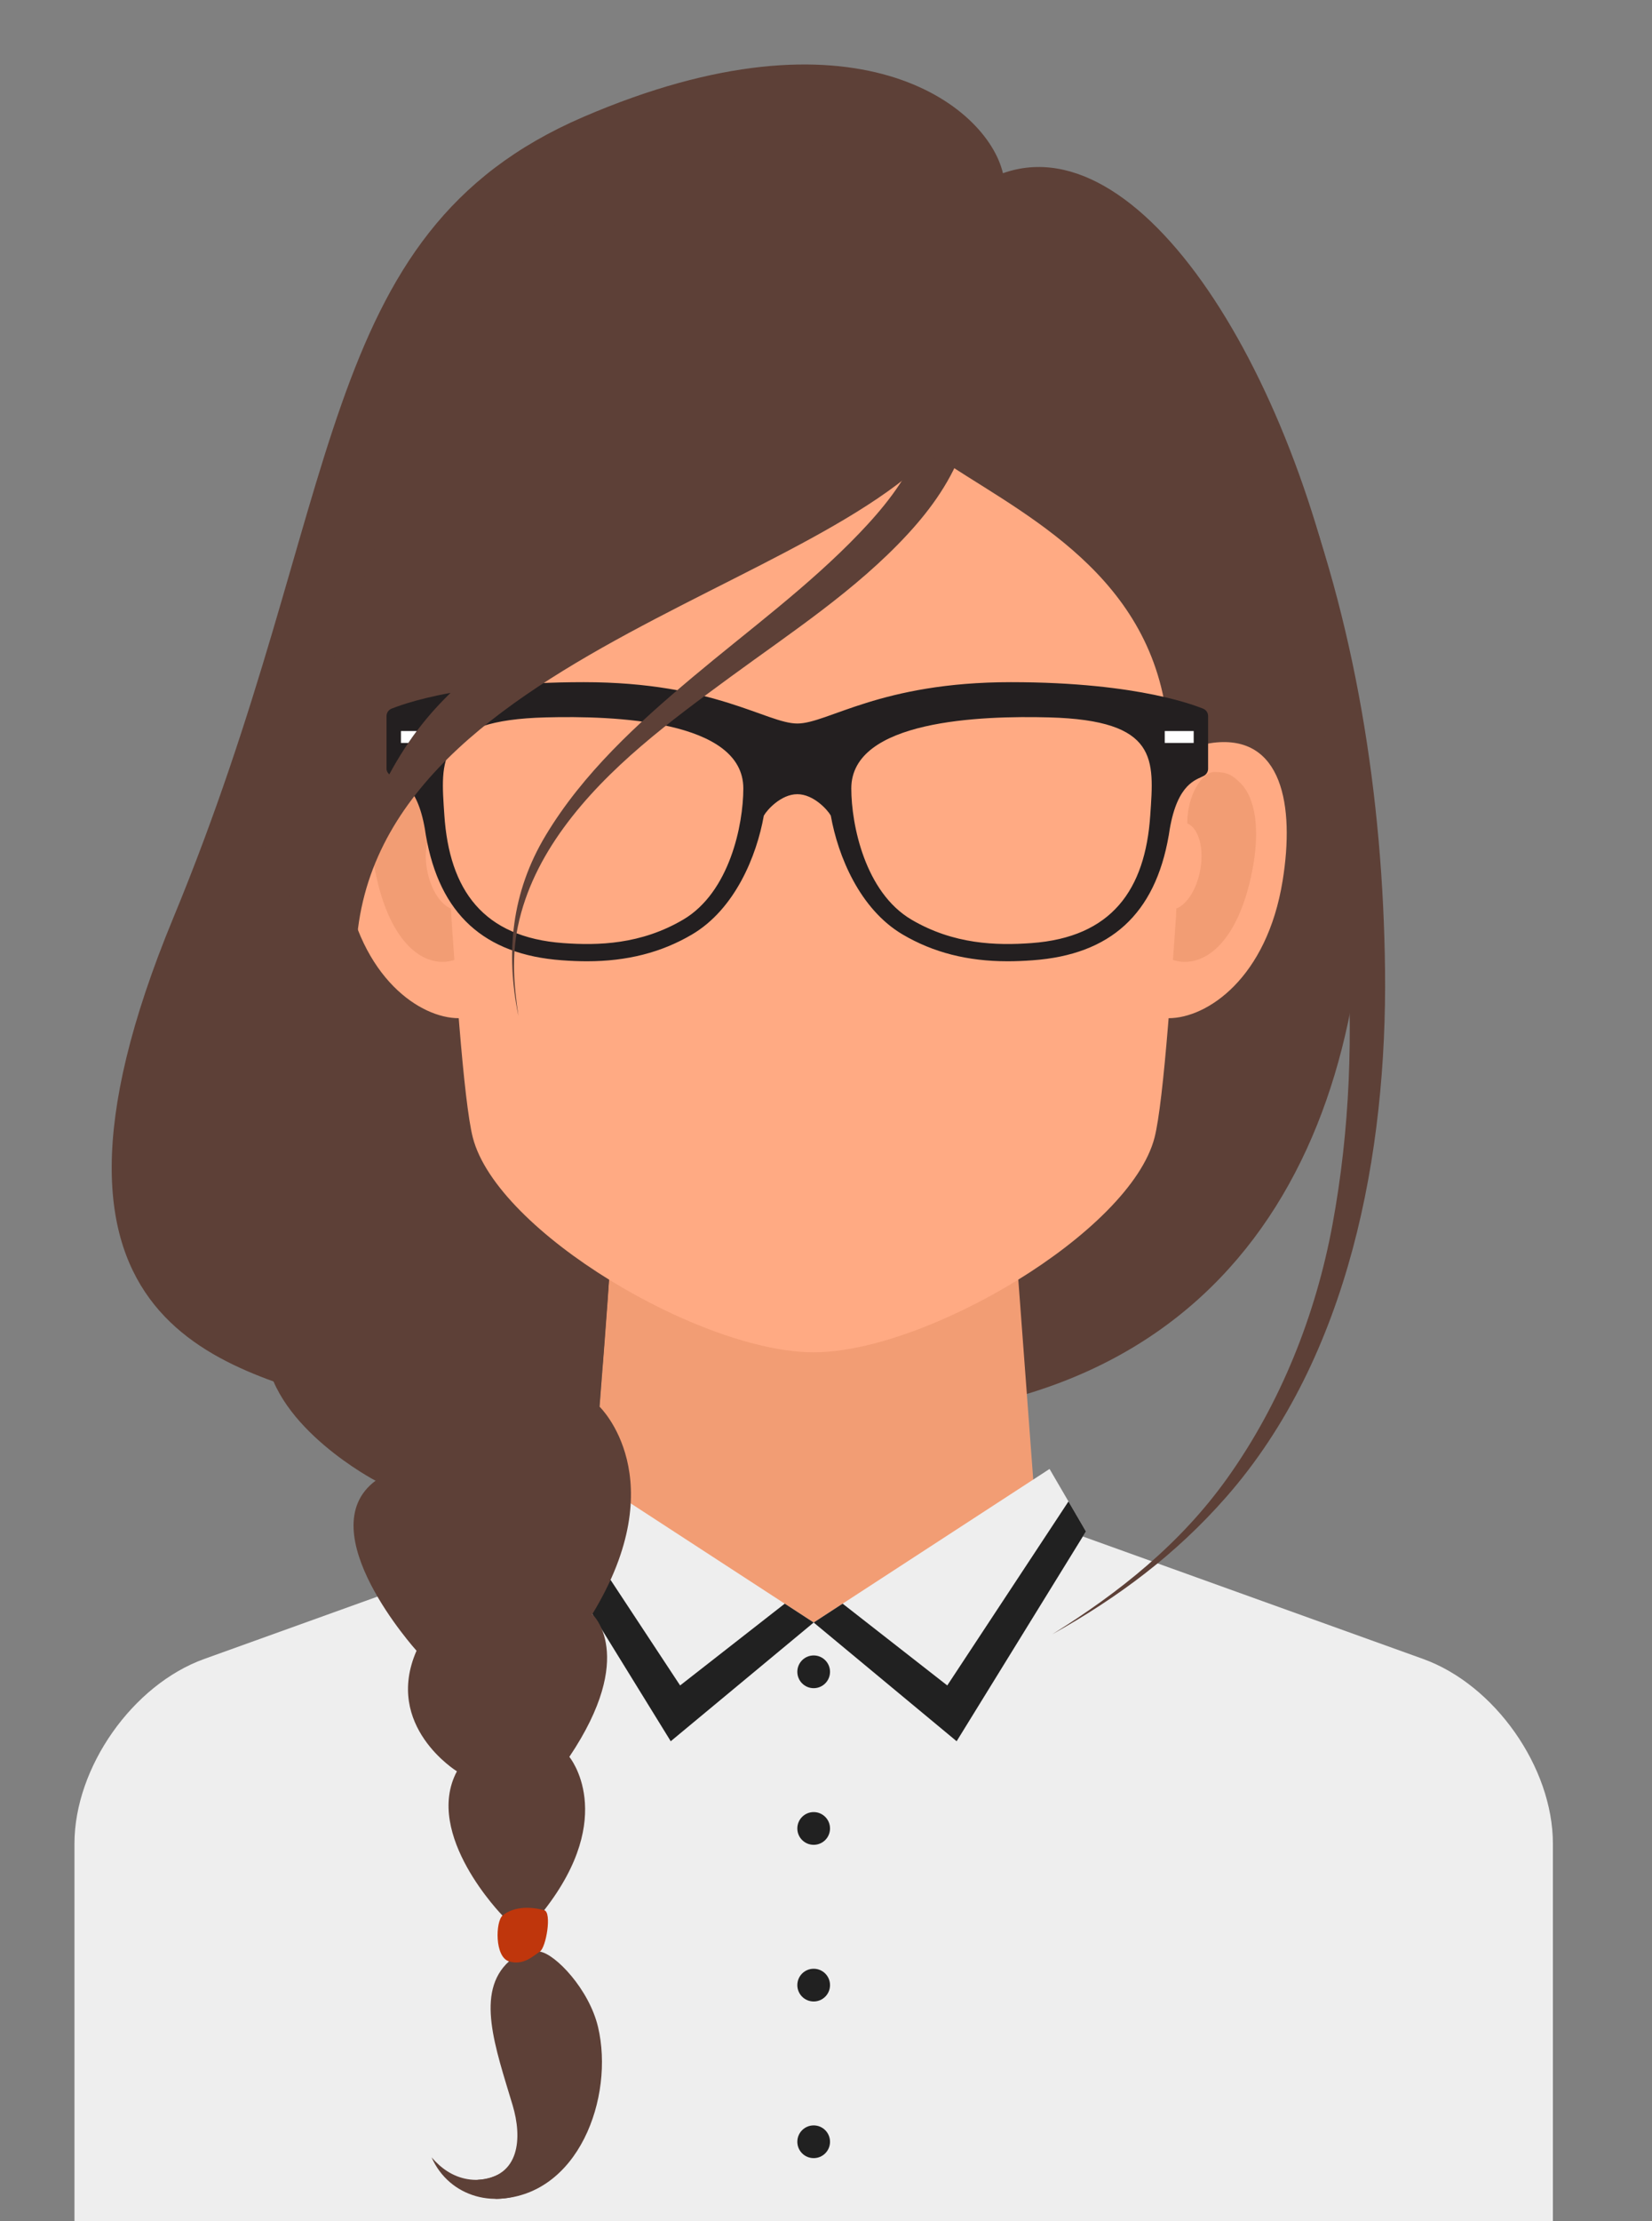 <?xml version="1.0" encoding="UTF-8"?><svg xmlns="http://www.w3.org/2000/svg" xmlns:xlink="http://www.w3.org/1999/xlink" height="509.8" preserveAspectRatio="xMidYMid meet" version="1.0" viewBox="-17.1 -14.8 379.4 509.8" width="379.4" zoomAndPan="magnify"><rect x="-17.1" y="-14.8" width="379.4" height="509.8" fill="#808080" stroke="none"/><defs><clipPath id="a"><path d="M 0 332 L 339.539 332 L 339.539 495 L 0 495 Z M 0 332"/></clipPath></defs><g><g id="change1_1"><path d="M 107.703 212.832 C 115.969 228.668 123.195 262.145 119.059 278.41 C 113.254 301.289 79.648 312.488 69.148 325.055 C 69.148 325.055 46.086 313.004 44.023 296.137 C 41.957 279.273 57.102 245.535 54.004 229.355 L 84.984 173.242 L 107.703 212.832" fill="#5d4037"/></g><g id="change1_2"><path d="M 213.238 24.961 C 278.422 1.695 362.355 268.996 213.32 306.633 L 88.273 296.051 C 88.273 296.051 94.527 317.98 65.582 308.562 C 36.641 299.141 -17.059 291.914 22.699 195.875 C 62.457 99.836 54.527 38.902 116.844 12.051 C 179.156 -14.797 209.59 9.398 213.238 24.961" fill="#5d4037"/></g><g clip-path="url(#a)" id="change2_1"><path d="M 309.742 365.965 L 216.055 332.266 L 123.488 332.266 L 29.797 365.965 C 13.344 371.887 0 390.863 0 408.355 L 0 495 L 339.539 495 L 339.539 408.355 C 339.539 390.863 326.199 371.887 309.742 365.965" fill="#eee"/></g><g id="change3_1"><path d="M 215.242 258.523 L 124.293 258.523 L 118.504 336.039 L 169.883 357.598 L 221.035 336.039 L 215.242 258.523" fill="#f29d74"/></g><g id="change4_1"><path d="M 173.523 440.824 C 173.523 442.898 171.848 444.578 169.77 444.578 C 167.695 444.578 166.016 442.898 166.016 440.824 C 166.016 438.746 167.695 437.066 169.77 437.066 C 171.848 437.066 173.523 438.746 173.523 440.824" fill="#212121"/></g><g id="change2_2"><path d="M 136.941 384.848 L 107.246 336.695 L 115.602 322.352 L 169.77 357.598 L 136.941 384.848" fill="#eee"/></g><g id="change4_2"><path d="M 111.254 329.812 L 139.094 372.043 L 163.125 353.27 L 169.77 357.598 L 136.941 384.848 L 107.246 336.695 L 111.254 329.812" fill="#212121"/></g><g id="change2_3"><path d="M 202.602 384.848 L 232.297 336.695 L 223.941 322.352 L 169.77 357.598 L 202.602 384.848" fill="#eee"/></g><g id="change4_3"><path d="M 228.285 329.812 L 200.449 372.043 L 176.418 353.27 L 169.77 357.598 L 202.602 384.848 L 232.297 336.695 L 228.285 329.812" fill="#212121"/></g><g id="change4_4"><path d="M 173.523 368.914 C 173.523 370.988 171.848 372.668 169.77 372.668 C 167.695 372.668 166.016 370.988 166.016 368.914 C 166.016 366.84 167.695 365.156 169.77 365.156 C 171.848 365.156 173.523 366.84 173.523 368.914" fill="#212121"/></g><g id="change4_5"><path d="M 173.523 404.867 C 173.523 406.945 171.848 408.621 169.77 408.621 C 167.695 408.621 166.016 406.945 166.016 404.867 C 166.016 402.793 167.695 401.109 169.77 401.109 C 171.848 401.109 173.523 402.793 173.523 404.867" fill="#212121"/></g><g id="change4_6"><path d="M 173.523 476.777 C 173.523 478.855 171.848 480.531 169.77 480.531 C 167.695 480.531 166.016 478.855 166.016 476.777 C 166.016 474.703 167.695 473.02 169.77 473.02 C 171.848 473.02 173.523 474.703 173.523 476.777" fill="#212121"/></g><g id="change1_3"><path d="M 279.621 90.719 C 294.227 127.609 300.543 168.352 300.988 207.879 C 301.461 249.602 292.852 296.551 264.469 328.844 C 252.918 341.988 239.789 351.789 224.562 360.301 C 240.078 350.629 254.043 339.488 264.762 324.465 C 277.02 307.285 285.094 286.973 288.922 266.254 C 296.969 222.711 292.109 177.367 280.363 134.922 C 276.707 121.707 272.316 108.719 266.668 96.223 C 270.984 94.391 275.309 92.555 279.621 90.719" fill="#5d4037"/></g><g id="change1_4"><path d="M 115 457.969 C 116.609 462.934 117.52 467.77 116.266 472.957 C 114.809 478.996 111.086 484.258 105.699 487.41 C 97.133 492.43 86.137 489.648 82.02 480.359 C 84.191 482.867 86.852 484.75 90.18 485.34 C 93.871 485.992 97.043 484.852 100.027 482.75 C 99.781 482.879 99.879 482.824 99.969 482.746 C 100.508 482.273 101.051 481.77 101.496 481.207 C 102.957 479.59 103.938 477.539 104.414 475.422 C 105.352 471.246 103.848 468.043 101.52 464.742 C 106.012 462.484 110.508 460.227 115 457.969" fill="#5d4037"/></g><g id="change1_5"><path d="M 122.77 278.898 C 122.77 278.898 122.59 282.91 120.594 308.059 C 120.594 308.059 137.883 324.551 118.922 355.695 C 118.922 355.695 129.367 365.023 113.656 388.43 C 113.656 388.43 124.852 401.883 107.879 423.625 C 107.879 423.625 107.789 429.152 106.883 433.133 C 110.457 433.684 118.195 441.77 120.246 450.438 C 124.043 466.469 115.781 489.551 96.82 489.879 C 96.82 489.879 91.246 488.441 92.598 485.516 C 102.375 484.941 102.852 475.805 100.629 468.391 C 96.656 455.125 91.992 442.453 99.797 435.371 C 98.578 433.574 97.359 429.566 98.305 424.867 C 98.305 424.867 80.074 406.305 87.836 391.75 C 87.836 391.75 70.977 381.391 78.562 364.074 C 78.562 364.074 53.707 336.562 69.148 325.055 C 69.148 325.055 101.98 267.441 117.387 260.594 C 120.941 259.016 122.238 274.891 122.77 278.898" fill="#5d4037"/></g><g id="change5_1"><path d="M 107.879 423.625 C 103.047 422.344 99.895 423.52 98.305 424.867 C 96.719 426.219 96.457 434.332 99.797 435.371 C 103.141 436.414 105.457 434.039 106.883 433.133 C 108.309 432.223 109.699 424.109 107.879 423.625" fill="#bf360c"/></g><g id="change6_1"><path d="M 257.738 98.785 C 257.738 57.336 218.352 23.723 169.77 23.723 C 121.188 23.723 81.805 57.336 81.805 98.785 C 81.805 100.355 81.879 101.91 81.988 103.453 C 82.926 126.605 87.309 230.027 91.484 246.277 C 97.047 267.977 143.965 295.578 169.77 295.578 C 195.574 295.578 242.488 267.977 248.059 246.277 C 252.227 230.027 256.613 126.605 257.551 103.453 C 257.664 101.91 257.738 100.355 257.738 98.785" fill="#ffaa83"/></g><g id="change1_6"><path d="M 201.156 92.086 C 220.734 104.762 249.895 119.316 251.328 155.453 L 289.934 161.938 L 258.852 73.973 L 216.055 71.629 L 201.156 92.086" fill="#5d4037"/></g><g id="change6_2"><path d="M 93.891 187.281 C 93.891 204.742 97.039 218.895 88.25 218.895 C 79.457 218.895 65.676 209.766 62.059 187.281 C 59.281 170.055 62.172 153.777 77.973 155.672 C 88.992 156.988 93.891 169.82 93.891 187.281" fill="#ffaa83"/></g><g id="change3_2"><path d="M 86.477 193.734 C 84.082 192.789 81.836 189.379 81.008 185 C 80.039 179.875 81.359 175.262 83.973 174.176 L 83.973 174.172 C 83.973 167.613 80.52 162.391 77.781 162.391 C 74.676 162.391 73.617 163.148 71.887 164.801 C 68.242 168.316 67.211 175.695 69.051 185.055 C 72.414 202.168 80.605 207.648 87.254 205.535 C 86.973 201.461 86.477 195.039 86.477 193.734" fill="#f29d74"/></g><g id="change6_3"><path d="M 245.648 187.281 C 245.648 204.742 242.504 218.895 251.289 218.895 C 260.082 218.895 273.863 209.766 277.48 187.281 C 280.262 170.055 277.367 153.777 261.566 155.672 C 250.547 156.988 245.648 169.82 245.648 187.281" fill="#ffaa83"/></g><g id="change3_3"><path d="M 253.059 193.734 C 255.461 192.789 257.703 189.379 258.531 185 C 259.5 179.875 258.18 175.262 255.566 174.176 L 255.566 174.172 C 255.566 167.613 259.02 162.391 261.758 162.391 C 264.859 162.391 265.926 163.148 267.652 164.801 C 271.297 168.316 272.328 175.695 270.488 185.055 C 267.129 202.168 258.934 207.648 252.285 205.535 C 252.566 201.461 253.059 195.039 253.059 193.734" fill="#f29d74"/></g><g id="change7_1"><path d="M 247.074 172.281 C 245.93 189.492 238.16 200.328 219.781 201.656 C 211.762 202.242 201.91 201.98 192.211 196.266 C 181.555 189.984 178.41 174.473 178.41 166.16 C 178.41 150.426 208.277 149.449 223.781 149.855 C 249.039 150.516 247.93 159.535 247.074 172.281 Z M 139.812 196.266 C 130.117 201.98 120.27 202.242 112.242 201.656 C 93.867 200.328 86.098 189.492 84.949 172.281 C 84.094 159.535 82.98 150.516 108.246 149.855 C 123.746 149.449 153.613 150.426 153.613 166.16 C 153.613 174.473 150.469 189.984 139.812 196.266 Z M 259.164 147.836 L 259.168 147.836 C 258.234 147.523 245.113 141.77 215.059 141.77 C 185.008 141.77 173.02 151.262 166.012 151.262 C 159.012 151.262 147.023 141.77 116.973 141.77 C 86.91 141.77 73.785 147.523 72.859 147.836 L 72.863 147.836 C 72.172 148.094 71.672 148.766 71.672 149.543 L 71.672 161.652 C 71.672 162.367 72.094 162.996 72.699 163.297 C 74.328 164.199 78.672 164.91 80.488 175.527 C 80.551 175.961 80.617 176.391 80.688 176.812 C 80.695 176.859 80.699 176.906 80.711 176.953 C 80.711 176.953 80.711 176.953 80.715 176.965 C 83.852 195.035 94.109 204.316 111.965 205.605 C 114.039 205.758 115.914 205.832 117.715 205.832 C 126.914 205.832 134.805 203.816 141.828 199.68 C 151.684 193.867 156.672 181.691 158.32 172.406 C 158.32 172.402 158.32 172.402 158.328 172.398 C 159.07 171.062 162.293 167.484 166.012 167.484 C 169.727 167.484 172.957 171.062 173.703 172.398 C 173.703 172.402 173.703 172.402 173.703 172.406 C 175.352 181.691 180.348 193.867 190.199 199.68 C 197.219 203.816 205.105 205.832 214.316 205.832 C 216.109 205.832 217.992 205.758 220.066 205.605 C 237.922 204.316 248.176 195.035 251.309 176.965 C 251.316 176.953 251.32 176.953 251.32 176.953 C 251.32 176.906 251.328 176.859 251.336 176.812 C 251.414 176.391 251.473 175.961 251.539 175.527 C 253.352 164.91 257.691 164.199 259.324 163.297 C 259.934 162.996 260.355 162.367 260.355 161.652 L 260.355 149.543 C 260.355 148.766 259.859 148.094 259.164 147.836" fill="#231f20"/></g><g id="change8_1"><path d="M 81.637 155.719 L 74.98 155.719 L 74.98 152.988 L 81.637 152.988 L 81.637 155.719" fill="#fff"/></g><g id="change8_2"><path d="M 250.395 155.719 L 257.043 155.719 L 257.043 152.988 L 250.395 152.988 L 250.395 155.719" fill="#fff"/></g><g id="change1_7"><path d="M 205.664 69.02 C 206.344 75.344 206.297 81.391 204.215 87.484 C 201.57 95.215 196.844 101.863 191.336 107.828 C 179.52 120.617 164.586 130.367 150.625 140.594 C 136.887 150.66 122.539 161.246 112.391 175.133 C 107.418 181.941 103.559 189.52 101.84 197.816 C 100.398 204.742 100.926 211.461 101.965 218.383 C 98.953 203.812 100.418 189.922 108.211 176.957 C 116.797 162.668 129.312 151.246 141.973 140.621 C 154.828 129.832 168.543 119.801 180.188 107.664 C 185.598 102.027 190.703 95.801 193.727 88.52 C 196.223 82.508 196.234 76.719 195.199 70.422 C 198.688 69.953 202.176 69.488 205.664 69.02" fill="#5d4037"/></g><g id="change1_8"><path d="M 201.156 92.086 C 199.492 91.75 198.785 90.719 196.516 89.906 C 160.477 125.934 42.867 143.656 68.16 228.938 L 43.824 179.945 L 85.602 65.762 L 120.262 25.422 L 186.289 16.484 L 232.441 38.551 L 258.852 73.973 L 265.172 91.863 L 201.156 92.086" fill="#5d4037"/></g><g id="change7_2"><path d="M 72.301 162.934 C 76.852 154.535 81.461 149.023 86.367 144.227 C 77.621 145.832 73.371 147.664 72.859 147.836 L 72.863 147.836 C 72.172 148.094 71.672 148.766 71.672 149.543 L 71.672 161.652 C 71.672 162.176 71.945 162.602 72.301 162.934" fill="#231f20"/></g><g id="change8_3"><path d="M 78.613 152.988 L 74.98 152.988 L 74.98 155.719 L 76.672 155.719 C 77.32 154.773 77.965 153.855 78.613 152.988" fill="#fff"/></g></g></svg>
